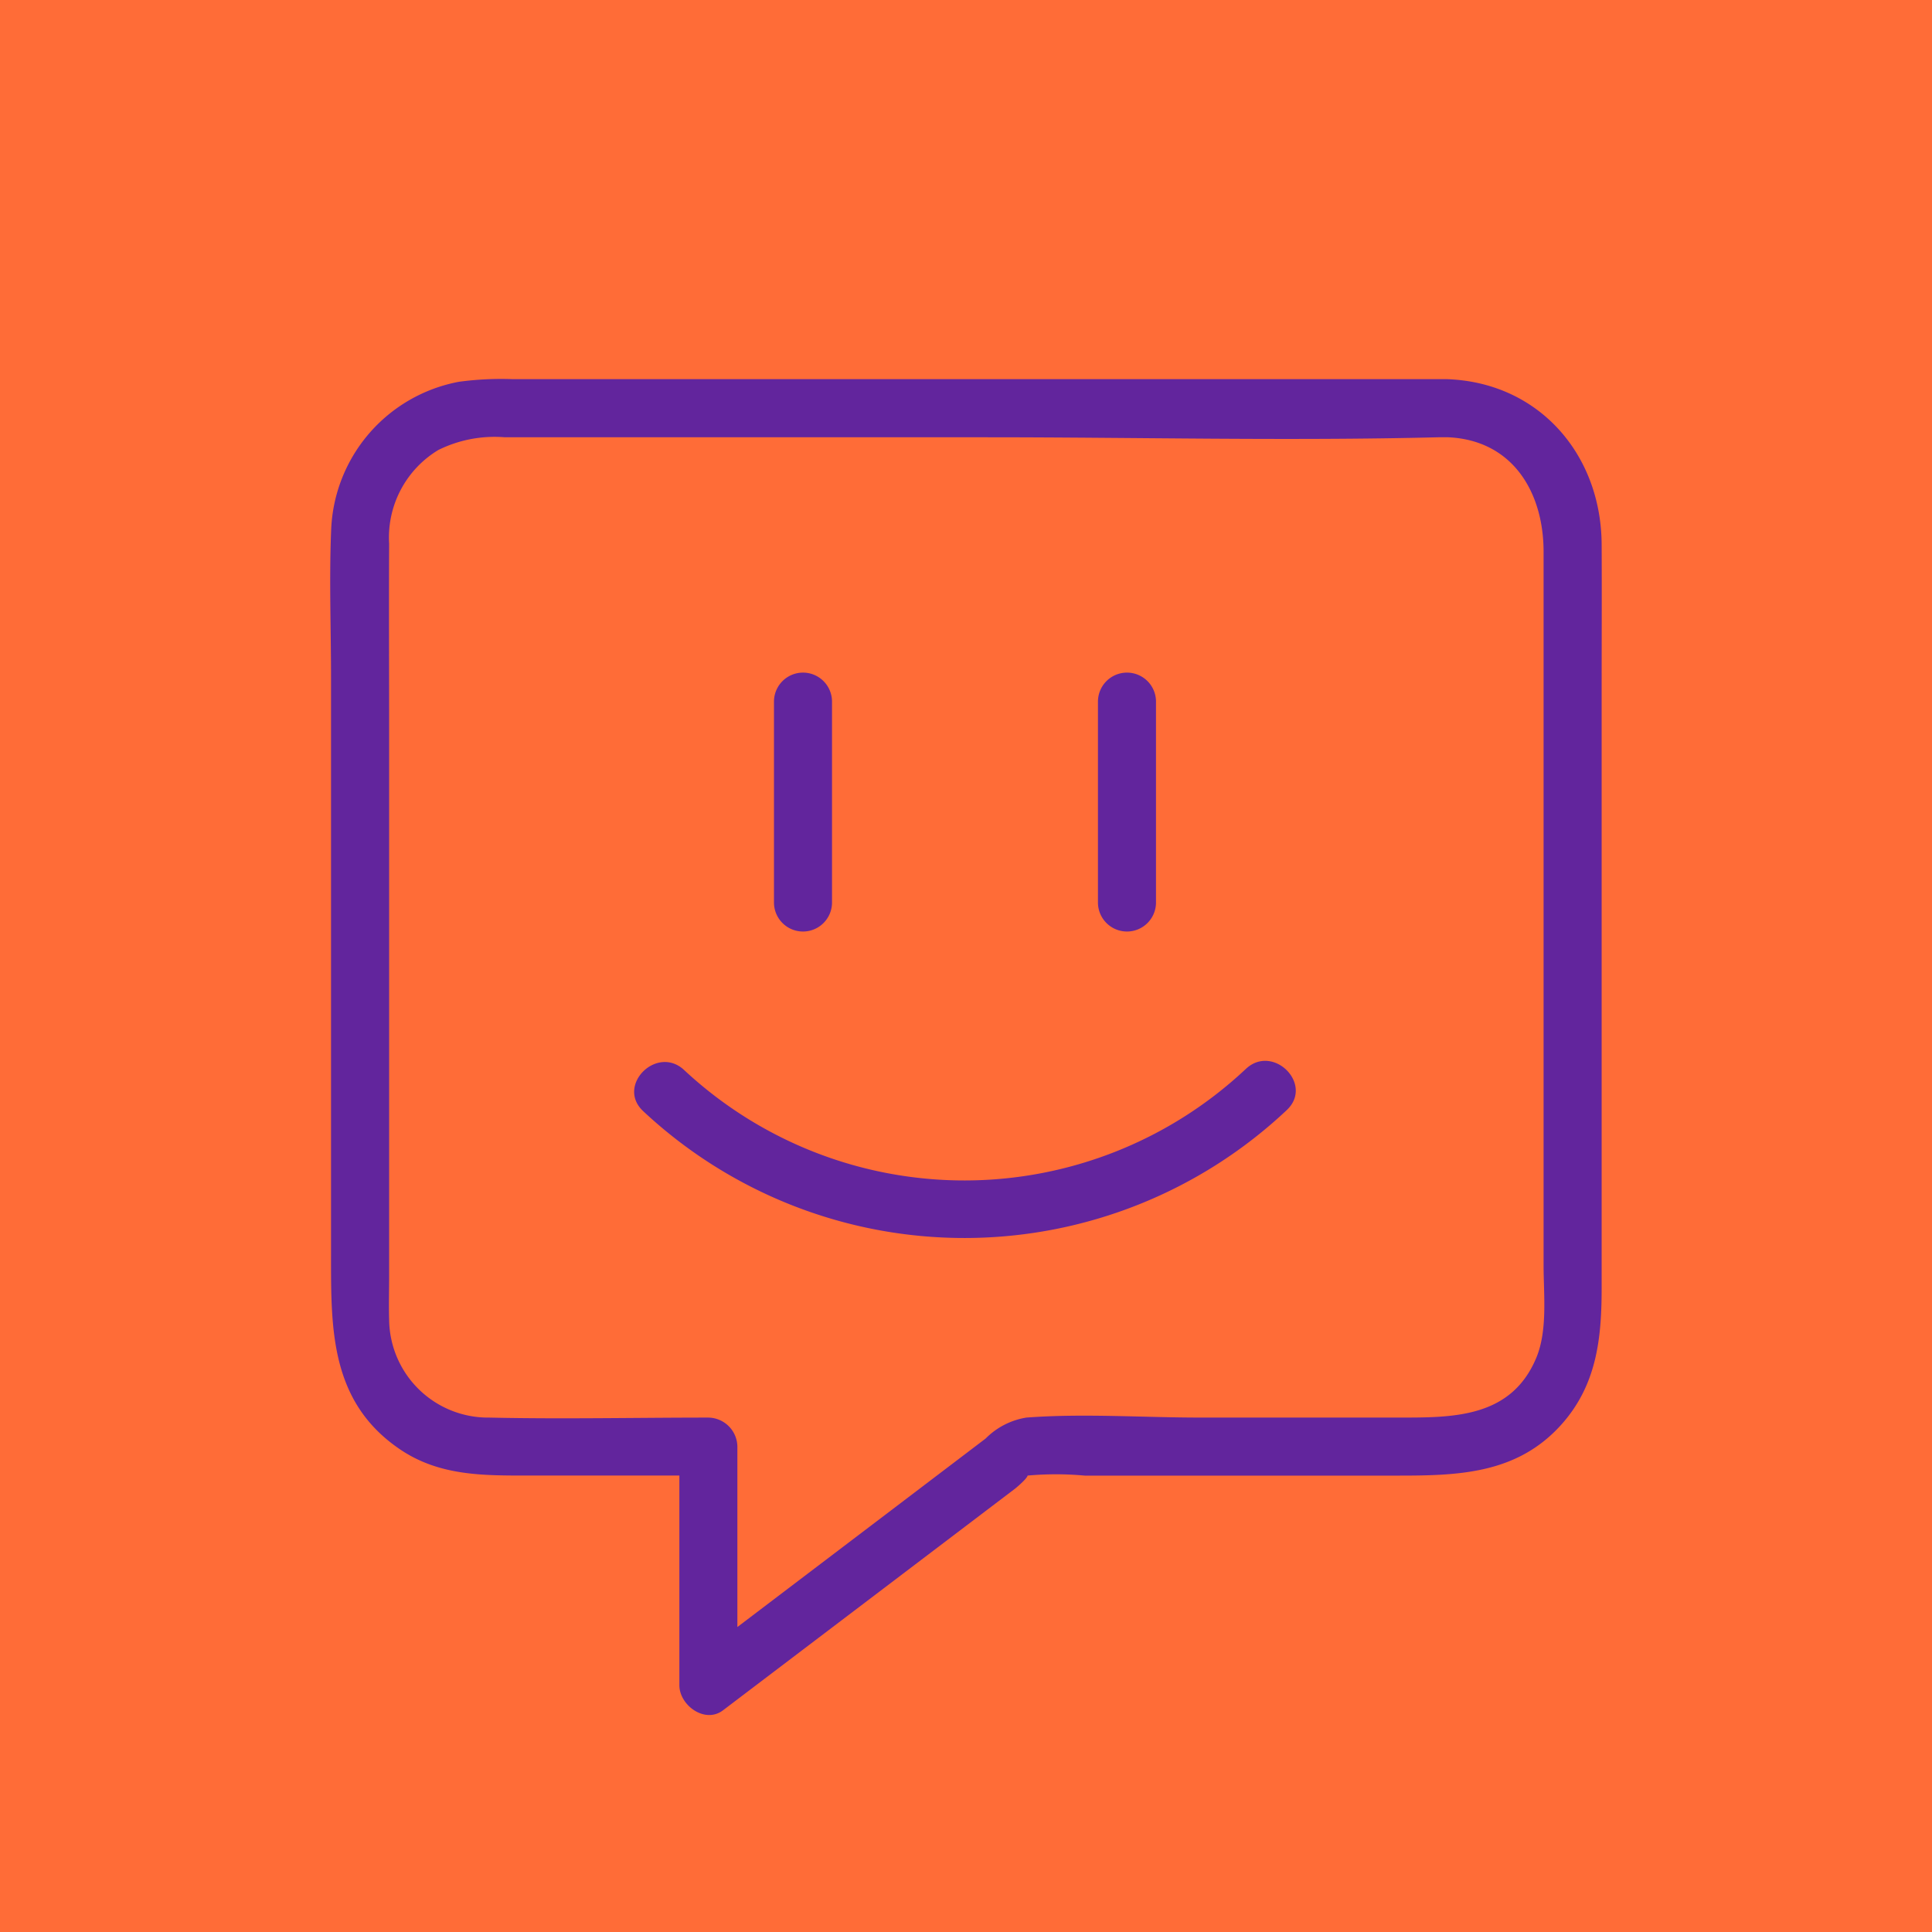 <svg xmlns="http://www.w3.org/2000/svg" xmlns:xlink="http://www.w3.org/1999/xlink" width="120" height="120" viewBox="0 0 120 120"><defs><clipPath id="clip-path"><rect id="Rettangolo_326" data-name="Rettangolo 326" width="78.977" height="82.975" fill="#62259d"></rect></clipPath></defs><g id="Raggruppa_268" data-name="Raggruppa 268" transform="translate(-1036 -3552)"><g id="Raggruppa_258" data-name="Raggruppa 258" transform="translate(813.289 3552)"><rect id="Rettangolo_297" data-name="Rettangolo 297" width="120" height="120" transform="translate(222.711)" fill="#ff6c37"></rect></g><g id="Raggruppa_260" data-name="Raggruppa 260" transform="translate(1056.511 3575.549)"><g id="Raggruppa_259" data-name="Raggruppa 259" clip-path="url(#clip-path)"><path id="Tracciato_149" data-name="Tracciato 149" d="M69.322,0H11.316A19.529,19.529,0,0,0,7.995.164,9.736,9.736,0,0,0,.057,9.4C-.068,12.431.05,15.49.05,18.521V54.433C.05,59,0,63.514,4.306,66.453,6.75,68.121,9.459,68.1,12.266,68.1H23.486l-1.8-1.8V81.124c0,1.242,1.584,2.414,2.712,1.556l11.161-8.47,5.58-4.235,1.395-1.059c.158-.12,1.307-1.112.492-.812.075-.028.181.015.26,0a19.615,19.615,0,0,1,3.579,0H66.353c3.741,0,7.369-.11,10.109-3.163,2.218-2.472,2.508-5.391,2.508-8.5V19.388c0-3.042.016-6.084,0-9.126C78.941,4.669,75.062.179,69.322,0,67-.071,67,3.534,69.322,3.606c4.107.128,6.042,3.41,6.042,7.115V55.038c0,1.832.263,4.058-.465,5.777-1.575,3.72-5.184,3.684-8.546,3.684H54.025c-3.56,0-7.232-.266-10.783,0a4.581,4.581,0,0,0-2.531,1.3L34.852,70.25,22.576,79.568l2.713,1.556V66.3a1.829,1.829,0,0,0-1.8-1.8c-4.53,0-9.071.1-13.6,0a6.149,6.149,0,0,1-6.23-6.066c-.026-.913,0-1.831,0-2.745v-33.7c0-3.922-.019-7.844,0-11.766A6.344,6.344,0,0,1,6.717,4.4a7.872,7.872,0,0,1,4.127-.789H40.767c9.339,0,18.711.233,28.048,0,.169,0,.338,0,.507,0a1.8,1.8,0,0,0,0-3.605" transform="translate(0 0)" fill="#62259d"></path><path id="Tracciato_150" data-name="Tracciato 150" d="M76.446,52.47V64.946a1.8,1.8,0,0,0,3.605,0V52.47a1.8,1.8,0,0,0-3.605,0" transform="translate(-48.884 -32.439)" fill="#62259d"></path><path id="Tracciato_151" data-name="Tracciato 151" d="M132.256,52.47V64.946a1.8,1.8,0,0,0,3.605,0V52.47a1.8,1.8,0,0,0-3.605,0" transform="translate(-84.571 -32.439)" fill="#62259d"></path><path id="Tracciato_152" data-name="Tracciato 152" d="M90.346,117.945a25.519,25.519,0,0,1-34.882.068c-1.692-1.585-4.247.959-2.549,2.549a29.2,29.2,0,0,0,39.981-.068c1.691-1.6-.862-4.142-2.549-2.549" transform="translate(-33.479 -75.098)" fill="#62259d"></path></g></g></g></svg>